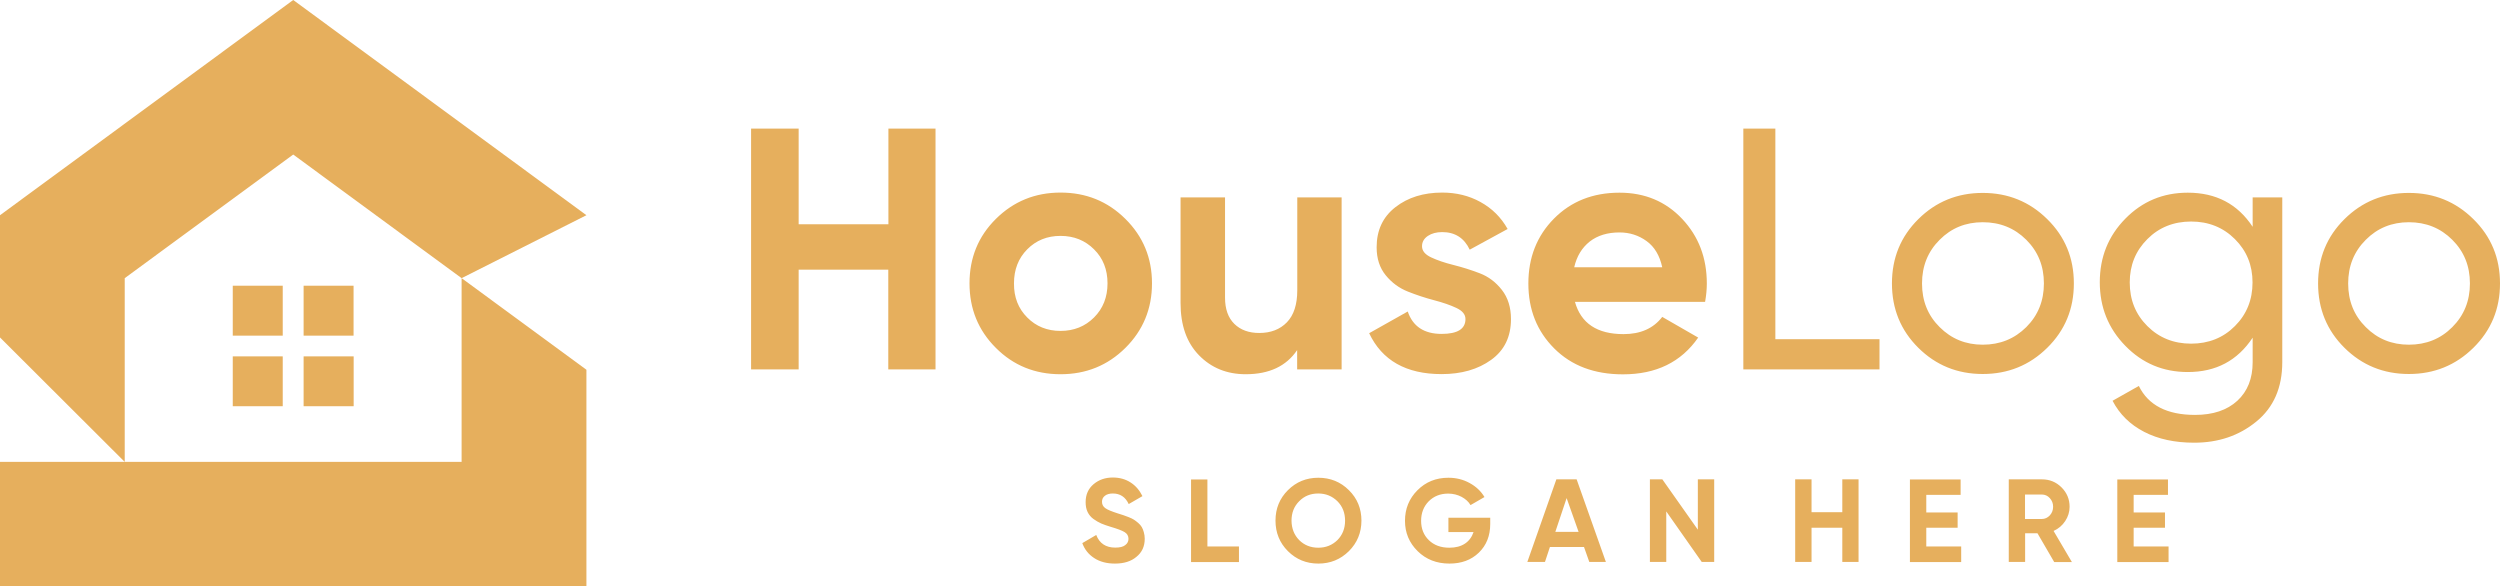 <?xml version="1.0" encoding="UTF-8"?>
<svg xmlns="http://www.w3.org/2000/svg" width="162" height="38" viewBox="0 0 162 38" fill="none">
  <path fill-rule="evenodd" clip-rule="evenodd" d="M29.912 29.931H8.082H0V38H38V23.96L29.912 18.025V29.931Z" fill="#E6AF5D"></path>
  <path fill-rule="evenodd" clip-rule="evenodd" d="M29.912 18.025L38 13.946L19 0L0 13.946V21.867L8.082 29.931V18.024L19 10.014L29.912 18.025Z" fill="#E6AF5D"></path>
  <path fill-rule="evenodd" clip-rule="evenodd" d="M22.917 23.093V26.323H19.674V23.093H22.917ZM19.674 18.514H22.911V21.75H19.674V18.514ZM18.321 23.093V26.323H15.083V23.093H18.321ZM15.083 18.514H18.321V21.75H15.083V18.514Z" fill="#E6AF5D"></path>
  <path fill-rule="evenodd" clip-rule="evenodd" d="M156.095 22.336C157.215 22.336 158.155 21.957 158.909 21.197C159.671 20.438 160.051 19.492 160.051 18.368C160.051 17.236 159.671 16.298 158.909 15.539C158.148 14.779 157.207 14.4 156.095 14.4C154.99 14.4 154.057 14.779 153.303 15.539C152.541 16.298 152.161 17.244 152.161 18.368C152.161 19.5 152.541 20.445 153.303 21.197C154.057 21.957 154.99 22.336 156.095 22.336ZM160.275 22.538C159.126 23.669 157.737 24.235 156.095 24.235C154.452 24.235 153.064 23.669 151.922 22.538C150.78 21.406 150.212 20.014 150.212 18.368C150.212 16.715 150.78 15.33 151.922 14.199C153.064 13.067 154.452 12.501 156.095 12.501C157.737 12.501 159.126 13.067 160.275 14.199C161.425 15.33 162 16.715 162 18.368C162 20.014 161.425 21.406 160.275 22.538ZM139.149 21.13C139.91 21.89 140.858 22.269 141.986 22.269C143.113 22.269 144.068 21.89 144.822 21.13C145.584 20.371 145.964 19.425 145.964 18.301C145.964 17.184 145.584 16.254 144.822 15.494C144.061 14.735 143.113 14.355 141.986 14.355C140.858 14.355 139.903 14.735 139.149 15.494C138.387 16.254 138.007 17.192 138.007 18.301C138.007 19.433 138.387 20.371 139.149 21.13ZM145.964 12.791H147.891V23.468C147.891 25.121 147.331 26.402 146.211 27.317C145.091 28.233 143.755 28.687 142.187 28.687C140.933 28.687 139.858 28.456 138.947 27.987C138.036 27.518 137.35 26.848 136.894 25.97L138.596 25.009C139.208 26.26 140.425 26.886 142.239 26.886C143.404 26.886 144.315 26.58 144.979 25.97C145.643 25.359 145.972 24.525 145.972 23.468V21.882C144.987 23.371 143.591 24.108 141.769 24.108C140.171 24.108 138.828 23.543 137.723 22.411C136.618 21.279 136.066 19.909 136.066 18.286C136.066 16.663 136.618 15.293 137.723 14.169C138.828 13.045 140.171 12.486 141.769 12.486C143.605 12.486 145.001 13.223 145.972 14.697V12.791H145.964ZM128.481 22.336C129.601 22.336 130.534 21.957 131.303 21.197C132.064 20.438 132.445 19.492 132.445 18.368C132.445 17.236 132.064 16.298 131.303 15.539C130.541 14.779 129.601 14.4 128.481 14.4C127.376 14.4 126.443 14.779 125.689 15.539C124.927 16.298 124.547 17.244 124.547 18.368C124.547 19.5 124.927 20.445 125.689 21.197C126.45 21.957 127.376 22.336 128.481 22.336ZM132.661 22.538C131.512 23.669 130.123 24.235 128.481 24.235C126.839 24.235 125.45 23.669 124.308 22.538C123.166 21.406 122.598 20.014 122.598 18.368C122.598 16.715 123.166 15.33 124.308 14.199C125.45 13.067 126.839 12.501 128.481 12.501C130.123 12.501 131.512 13.067 132.661 14.199C133.811 15.33 134.386 16.715 134.386 18.368C134.386 20.014 133.811 21.406 132.661 22.538ZM115.043 21.979H121.792V23.937H112.968V8.332H115.043V21.979ZM102.009 17.318H107.713C107.548 16.559 107.212 15.993 106.697 15.621C106.182 15.248 105.6 15.062 104.943 15.062C104.167 15.062 103.525 15.256 103.017 15.65C102.509 16.053 102.173 16.604 102.009 17.318ZM102.054 19.552C102.442 20.952 103.495 21.651 105.204 21.651C106.309 21.651 107.145 21.279 107.713 20.535L110.042 21.875C108.937 23.468 107.317 24.257 105.167 24.257C103.316 24.257 101.837 23.699 100.718 22.582C99.598 21.465 99.038 20.066 99.038 18.368C99.038 16.693 99.59 15.286 100.695 14.169C101.8 13.052 103.211 12.486 104.943 12.486C106.585 12.486 107.937 13.052 109.004 14.184C110.072 15.316 110.602 16.708 110.602 18.375C110.602 18.748 110.564 19.142 110.49 19.559H102.054V19.552ZM92.147 15.956C92.147 16.254 92.342 16.492 92.737 16.678C93.133 16.864 93.611 17.028 94.178 17.169C94.745 17.311 95.313 17.489 95.88 17.705C96.448 17.921 96.925 18.279 97.321 18.785C97.717 19.291 97.911 19.924 97.911 20.676C97.911 21.823 97.485 22.701 96.627 23.319C95.768 23.937 94.701 24.242 93.417 24.242C91.117 24.242 89.557 23.356 88.721 21.592L91.222 20.185C91.55 21.153 92.282 21.637 93.417 21.637C94.447 21.637 94.962 21.316 94.962 20.676C94.962 20.378 94.768 20.14 94.372 19.954C93.977 19.768 93.499 19.604 92.931 19.455C92.364 19.306 91.797 19.12 91.237 18.897C90.669 18.673 90.192 18.323 89.796 17.84C89.4 17.355 89.206 16.752 89.206 16.023C89.206 14.921 89.609 14.057 90.423 13.424C91.237 12.791 92.245 12.479 93.454 12.479C94.365 12.479 95.193 12.68 95.932 13.089C96.679 13.499 97.269 14.08 97.694 14.839L95.238 16.179C94.88 15.42 94.283 15.04 93.454 15.04C93.081 15.04 92.775 15.122 92.528 15.286C92.274 15.457 92.147 15.68 92.147 15.956ZM84.055 12.791H86.937V23.937H84.055V22.686C83.353 23.729 82.241 24.25 80.726 24.25C79.501 24.25 78.494 23.84 77.695 23.021C76.896 22.202 76.5 21.078 76.5 19.634V12.791H79.382V19.284C79.382 20.028 79.584 20.594 79.987 20.989C80.39 21.383 80.927 21.577 81.599 21.577C82.346 21.577 82.943 21.346 83.391 20.885C83.839 20.423 84.063 19.731 84.063 18.815V12.791H84.055ZM66.564 20.572C67.139 21.153 67.856 21.443 68.722 21.443C69.588 21.443 70.312 21.153 70.894 20.572C71.476 19.991 71.767 19.254 71.767 18.361C71.767 17.467 71.476 16.73 70.894 16.157C70.312 15.576 69.588 15.286 68.722 15.286C67.856 15.286 67.139 15.576 66.564 16.157C65.989 16.738 65.706 17.475 65.706 18.361C65.698 19.262 65.989 19.999 66.564 20.572ZM72.924 22.545C71.775 23.684 70.379 24.25 68.722 24.25C67.072 24.25 65.668 23.684 64.534 22.545C63.391 21.406 62.824 20.014 62.824 18.361C62.824 16.708 63.391 15.316 64.534 14.184C65.676 13.052 67.072 12.479 68.722 12.479C70.379 12.479 71.775 13.045 72.924 14.184C74.074 15.323 74.649 16.715 74.649 18.361C74.649 20.014 74.067 21.413 72.924 22.545ZM57.561 8.332H60.622V23.937H57.561V17.475H51.753V23.937H48.67V8.332H51.753V14.534H57.569V8.332H57.561Z" fill="#E6AF5D"></path>
  <path fill-rule="evenodd" clip-rule="evenodd" d="M138.261 35.41H140.523V36.423H137.201V31.07H140.485V32.067H138.261V33.206H140.291V34.197H138.261V35.41ZM131.221 32.045V33.631H132.311C132.512 33.631 132.684 33.549 132.826 33.4C132.968 33.244 133.042 33.058 133.042 32.834C133.042 32.618 132.968 32.432 132.826 32.276C132.684 32.12 132.512 32.045 132.311 32.045H131.221ZM133.11 36.415L132.027 34.554H131.228V36.415H130.168V31.062H132.318C132.811 31.062 133.237 31.233 133.587 31.583C133.938 31.933 134.11 32.35 134.11 32.842C134.11 33.169 134.013 33.482 133.826 33.765C133.64 34.048 133.386 34.264 133.072 34.405L134.259 36.423H133.11V36.415ZM124.823 35.41H127.085V36.423H123.763V31.07H127.048V32.067H124.823V33.206H126.854V34.197H124.823V35.41ZM119.381 31.062H120.434V36.415H119.381V34.197H117.388V36.415H116.328V31.062H117.388V33.192H119.381V31.062ZM110.02 31.062H111.08V36.415H110.273L107.974 33.139V36.415H106.914V31.062H107.72L110.02 34.323V31.062ZM100.785 34.465H102.293L101.517 32.276L100.785 34.465ZM102.987 36.415L102.644 35.447H100.434L100.113 36.415H98.971L100.852 31.062H102.166L104.062 36.415H102.987ZM96.567 33.541V33.951C96.567 34.718 96.321 35.336 95.828 35.812C95.335 36.289 94.701 36.52 93.925 36.52C93.096 36.52 92.409 36.252 91.864 35.716C91.319 35.179 91.043 34.524 91.043 33.75C91.043 32.968 91.312 32.306 91.849 31.77C92.387 31.226 93.059 30.958 93.857 30.958C94.358 30.958 94.813 31.07 95.231 31.3C95.642 31.524 95.97 31.829 96.194 32.209L95.291 32.73C95.164 32.514 94.97 32.335 94.708 32.194C94.447 32.06 94.163 31.985 93.842 31.985C93.327 31.985 92.909 32.157 92.581 32.484C92.252 32.819 92.088 33.244 92.088 33.75C92.088 34.256 92.252 34.673 92.588 35.001C92.924 35.328 93.365 35.492 93.917 35.492C94.328 35.492 94.664 35.403 94.932 35.224C95.201 35.045 95.38 34.792 95.485 34.48H93.857V33.549H96.567V33.541ZM84.19 35.001C84.518 35.328 84.936 35.492 85.422 35.492C85.914 35.492 86.325 35.328 86.661 35.001C86.989 34.673 87.161 34.249 87.161 33.743C87.161 33.236 86.997 32.812 86.661 32.477C86.325 32.149 85.914 31.978 85.422 31.978C84.929 31.978 84.518 32.142 84.19 32.477C83.854 32.812 83.69 33.229 83.69 33.743C83.697 34.249 83.861 34.666 84.19 35.001ZM87.407 35.716C86.862 36.252 86.206 36.52 85.429 36.52C84.653 36.52 83.996 36.252 83.458 35.716C82.921 35.179 82.652 34.517 82.652 33.735C82.652 32.953 82.921 32.298 83.458 31.762C83.996 31.226 84.653 30.958 85.429 30.958C86.206 30.958 86.87 31.226 87.407 31.762C87.952 32.298 88.221 32.961 88.221 33.735C88.221 34.517 87.945 35.179 87.407 35.716ZM78.24 35.41H80.285V36.423H77.18V31.07H78.24V35.41ZM72.246 36.52C71.716 36.52 71.267 36.401 70.902 36.162C70.536 35.924 70.282 35.604 70.133 35.194L71.036 34.666C71.245 35.209 71.656 35.485 72.268 35.485C72.567 35.485 72.783 35.433 72.917 35.321C73.059 35.217 73.126 35.075 73.126 34.919C73.126 34.733 73.044 34.584 72.873 34.48C72.701 34.375 72.402 34.264 71.969 34.137C71.73 34.063 71.529 33.996 71.357 33.921C71.193 33.847 71.021 33.75 70.857 33.631C70.693 33.512 70.566 33.363 70.476 33.177C70.387 32.991 70.349 32.782 70.349 32.536C70.349 32.053 70.521 31.665 70.864 31.375C71.208 31.085 71.626 30.943 72.111 30.943C72.544 30.943 72.925 31.047 73.261 31.263C73.589 31.472 73.843 31.77 74.03 32.149L73.141 32.663C72.925 32.201 72.581 31.978 72.111 31.978C71.895 31.978 71.716 32.03 71.596 32.127C71.469 32.224 71.409 32.358 71.409 32.514C71.409 32.685 71.477 32.819 71.618 32.924C71.76 33.028 72.029 33.139 72.425 33.266C72.589 33.318 72.716 33.355 72.798 33.385C72.888 33.415 72.999 33.46 73.141 33.512C73.283 33.571 73.403 33.623 73.477 33.675C73.559 33.728 73.649 33.795 73.754 33.884C73.858 33.973 73.933 34.063 73.985 34.152C74.037 34.249 74.089 34.353 74.119 34.487C74.157 34.614 74.179 34.763 74.179 34.911C74.179 35.403 74 35.797 73.634 36.088C73.291 36.378 72.828 36.52 72.246 36.52Z" fill="#E6AF5D"></path>
</svg>
